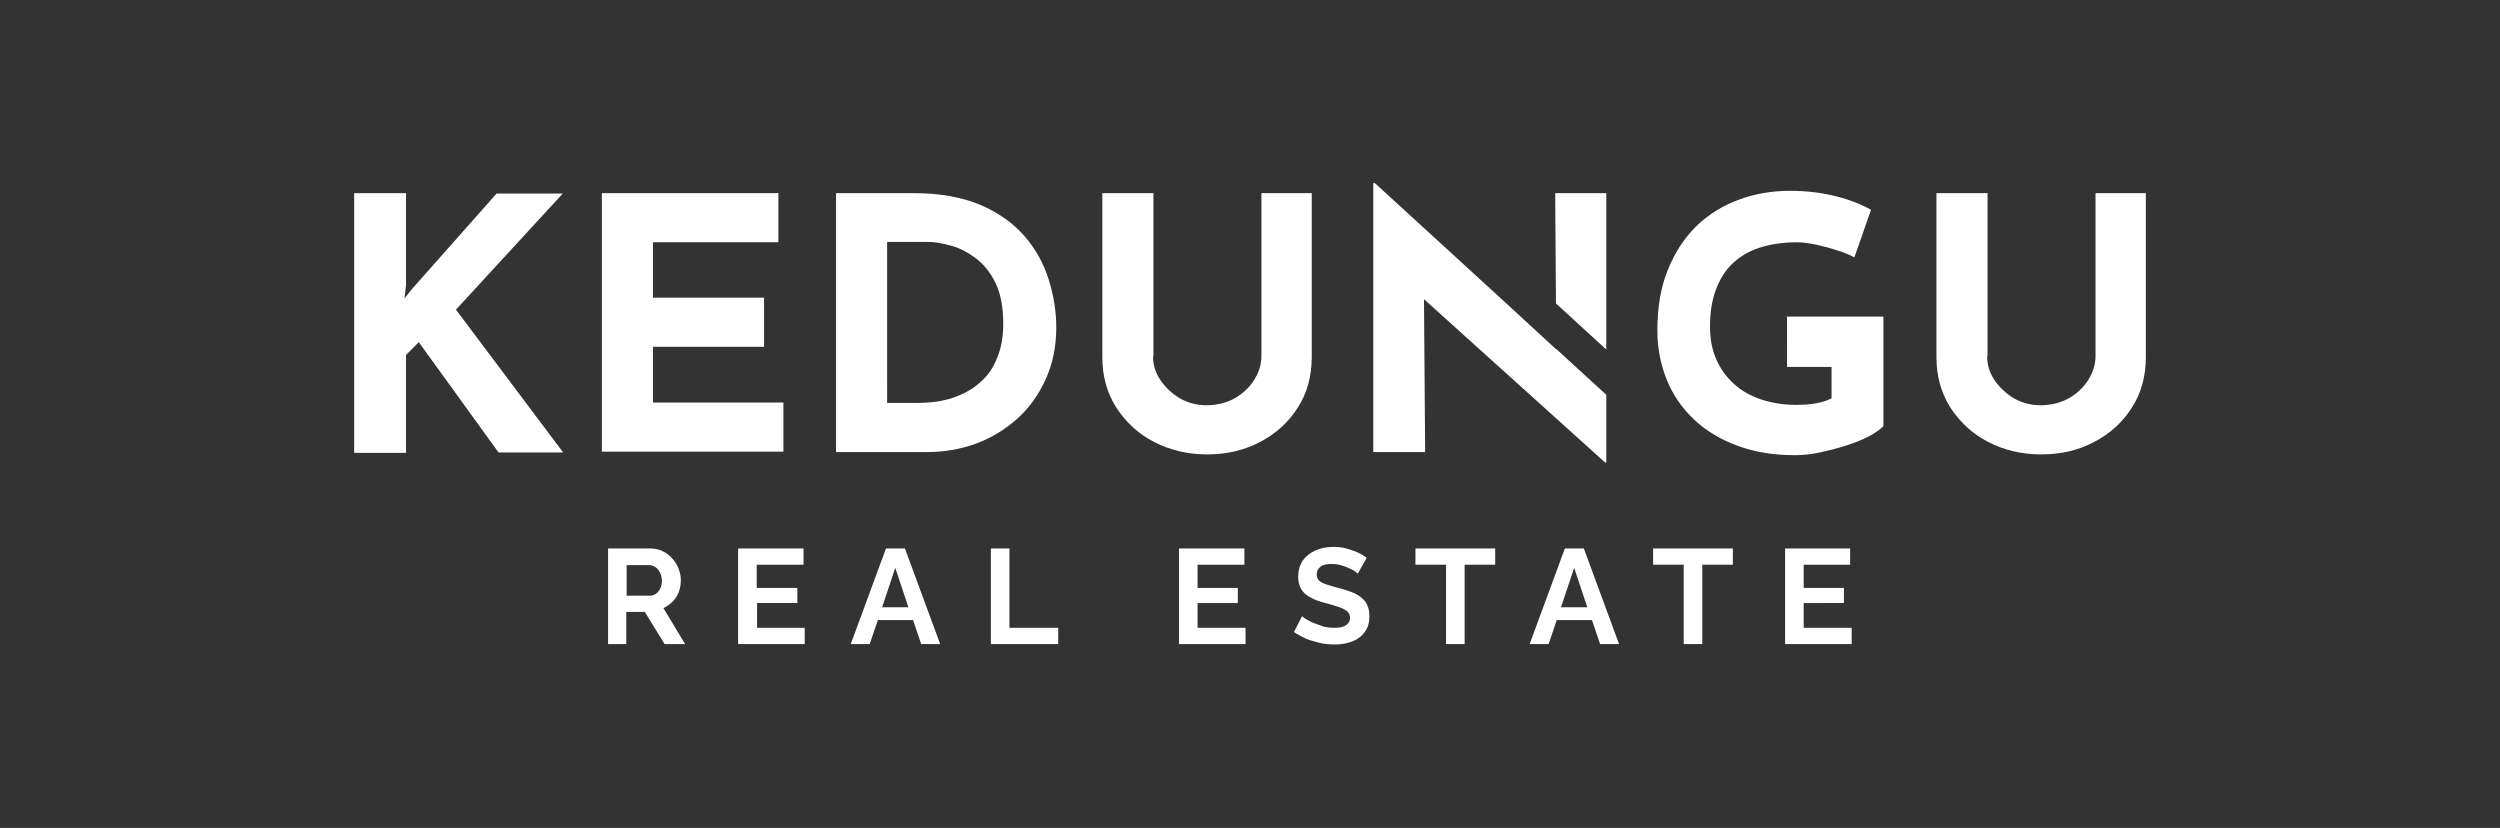 <?xml version="1.0" encoding="utf-8"?>
<!-- Generator: Adobe Illustrator 24.0.1, SVG Export Plug-In . SVG Version: 6.00 Build 0)  -->
<svg version="1.1" id="Layer_1" xmlns="http://www.w3.org/2000/svg" xmlns:xlink="http://www.w3.org/1999/xlink" x="0px" y="0px"
	 viewBox="0 0 645.9 213.9" style="enable-background:new 0 0 645.9 213.9;" xml:space="preserve">
<rect x="0" y="0" width="645.9" height="213.9" fill="#333333" stroke="none"/>
<style type="text/css">
	.st0{fill:#FFFFFF;}
</style>
<g>
	<path class="st0" d="M104.9,73.7l-0.4,3.4l2-2.5l21.8-24.6h17.1l-27.6,30l27.7,36.9h-16.7l-20.6-28.5l-3.3,3.3v25.3H91.5V49.9h13.4
		V73.7z"/>
	<path class="st0" d="M155.5,49.9h45.6v12.7h-32.4v14.3h28.7v12.7h-28.7v14.4h33.7v12.7h-46.9V49.9z"/>
	<path class="st0" d="M216,116.8V49.9h20c6.7,0,12.4,1,17.2,3c4.7,2,8.5,4.7,11.4,8c2.9,3.3,5,7.1,6.3,11.2c1.3,4.1,2,8.3,2,12.4
		c0,5-0.9,9.4-2.7,13.4c-1.8,4-4.2,7.4-7.3,10.2c-3.1,2.8-6.7,5-10.7,6.5c-4.1,1.5-8.4,2.2-12.9,2.2H216z M229.2,104.1h7.8
		c3.3,0,6.4-0.4,9.1-1.3c2.7-0.9,5.1-2.2,7-3.9c2-1.7,3.5-3.8,4.5-6.4c1.1-2.6,1.6-5.5,1.6-8.9c0-4.4-0.7-7.9-2.1-10.7
		c-1.4-2.8-3.2-4.9-5.3-6.4c-2.1-1.5-4.2-2.6-6.4-3.1c-2.2-0.6-4-0.9-5.5-0.9h-10.7V104.1z"/>
	<path class="st0" d="M297.9,92.1c0,2.1,0.6,4.2,1.9,6.1c1.3,1.9,3,3.5,5,4.7c2.1,1.2,4.4,1.8,6.9,1.8c2.7,0,5.1-0.6,7.3-1.8
		c2.1-1.2,3.8-2.8,5-4.7c1.2-1.9,1.9-4,1.9-6.1V49.9h13v42.4c0,4.9-1.2,9.3-3.6,13c-2.4,3.8-5.7,6.8-9.8,8.9
		c-4.1,2.2-8.7,3.2-13.7,3.2c-5,0-9.5-1.1-13.6-3.2c-4.1-2.1-7.3-5.1-9.8-8.9c-2.4-3.8-3.6-8.1-3.6-13V49.9h13.2V92.1z"/>
	<path class="st0" d="M486.6,110.1c-0.8,0.8-2,1.7-3.7,2.6c-1.7,0.9-3.7,1.7-5.9,2.4c-2.2,0.7-4.5,1.3-6.8,1.8
		c-2.3,0.5-4.5,0.7-6.5,0.7c-5.5,0-10.4-0.8-14.7-2.4c-4.4-1.6-8.1-3.8-11.2-6.7c-3.1-2.9-5.5-6.3-7.1-10.2
		c-1.6-3.9-2.5-8.2-2.5-12.9c0-6.1,0.9-11.4,2.8-15.9c1.8-4.5,4.4-8.3,7.5-11.3c3.2-3,6.8-5.2,11-6.7c4.1-1.5,8.5-2.2,13-2.2
		c4.3,0,8.2,0.5,11.8,1.4c3.6,0.9,6.6,2.1,9.1,3.5l-4.3,12.3c-1.1-0.6-2.5-1.2-4.4-1.8c-1.8-0.6-3.7-1.1-5.5-1.5
		c-1.9-0.4-3.5-0.6-5-0.6c-3.6,0-6.8,0.5-9.6,1.4c-2.8,0.9-5.1,2.3-7,4.1c-1.9,1.8-3.3,4.1-4.3,6.8c-1,2.7-1.5,5.8-1.5,9.4
		c0,3.2,0.5,6,1.6,8.5c1.1,2.5,2.6,4.6,4.6,6.4c2,1.8,4.3,3.1,7,4c2.7,0.9,5.7,1.4,9,1.4c1.9,0,3.6-0.1,5.2-0.4
		c1.6-0.3,2.9-0.7,4-1.3v-8.1h-11.5V81.8h24.9V110.1z"/>
	<path class="st0" d="M513.4,92.1c0,2.1,0.6,4.2,1.9,6.1c1.3,1.9,3,3.5,5,4.7c2.1,1.2,4.4,1.8,6.9,1.8c2.7,0,5.1-0.6,7.3-1.8
		c2.1-1.2,3.8-2.8,5-4.7c1.2-1.9,1.9-4,1.9-6.1V49.9h13v42.4c0,4.9-1.2,9.3-3.6,13c-2.4,3.8-5.7,6.8-9.8,8.9
		c-4.1,2.2-8.7,3.2-13.7,3.2c-5,0-9.5-1.1-13.6-3.2c-4.1-2.1-7.3-5.1-9.8-8.9c-2.4-3.8-3.6-8.1-3.6-13V49.9h13.2V92.1z"/>
	<g>
		<path class="st0" d="M157.1,166.4v-24.7h10.9c1.1,0,2.2,0.2,3.2,0.7c1,0.5,1.8,1.1,2.5,1.9c0.7,0.8,1.3,1.7,1.6,2.6
			c0.4,1,0.6,2,0.6,3c0,1-0.2,2.1-0.5,3c-0.4,1-0.9,1.8-1.6,2.5c-0.7,0.7-1.5,1.3-2.4,1.7l5.6,9.3h-5.3l-5.1-8.3h-4.8v8.3H157.1z
			 M161.9,153.9h6c0.6,0,1.1-0.2,1.6-0.5c0.5-0.4,0.8-0.8,1.1-1.4c0.3-0.6,0.4-1.3,0.4-2c0-0.8-0.2-1.5-0.5-2.1
			c-0.3-0.6-0.7-1.1-1.2-1.4c-0.5-0.3-1-0.5-1.6-0.5h-5.8V153.9z"/>
		<path class="st0" d="M207.9,162.2v4.2h-17.2v-24.7h16.9v4.2h-12.1v6H206v3.9h-10.4v6.4H207.9z"/>
		<path class="st0" d="M228.9,141.7h4.9l9.1,24.7h-4.9l-2.1-6.2h-9.1l-2.1,6.2h-4.9L228.9,141.7z M234.7,156.9l-3.4-10.2l-3.4,10.2
			H234.7z"/>
		<path class="st0" d="M256,166.4v-24.7h4.8v20.5h12.6v4.2H256z"/>
		<path class="st0" d="M321.8,162.2v4.2h-17.2v-24.7h16.9v4.2h-12.1v6h10.4v3.9h-10.4v6.4H321.8z"/>
		<path class="st0" d="M350.8,148.2c-0.2-0.2-0.5-0.4-0.9-0.7c-0.4-0.3-1-0.5-1.6-0.8c-0.6-0.3-1.3-0.5-2-0.7
			c-0.7-0.2-1.5-0.3-2.2-0.3c-1.3,0-2.3,0.2-2.9,0.7c-0.7,0.5-1,1.2-1,2c0,0.7,0.2,1.2,0.6,1.6c0.4,0.4,1,0.7,1.9,1s1.9,0.6,3.1,0.9
			c1.6,0.4,3,0.9,4.2,1.4c1.2,0.6,2.1,1.3,2.8,2.2c0.6,0.9,1,2.1,1,3.6c0,1.3-0.2,2.4-0.7,3.4c-0.5,0.9-1.2,1.7-2,2.3
			c-0.9,0.6-1.8,1-2.9,1.3c-1.1,0.3-2.3,0.4-3.5,0.4c-1.2,0-2.5-0.1-3.7-0.4s-2.4-0.6-3.6-1.1c-1.1-0.5-2.2-1.1-3.1-1.7l2.1-4.1
			c0.2,0.2,0.6,0.5,1.1,0.8c0.5,0.3,1.2,0.7,2,1c0.8,0.3,1.6,0.6,2.5,0.9c0.9,0.2,1.8,0.3,2.8,0.3c1.3,0,2.3-0.2,3-0.7s1-1.1,1-1.9
			c0-0.7-0.3-1.3-0.8-1.7c-0.5-0.4-1.3-0.8-2.2-1.1c-1-0.3-2.1-0.7-3.4-1c-1.6-0.4-2.9-0.9-3.9-1.5c-1-0.5-1.8-1.2-2.3-2.1
			c-0.5-0.8-0.8-1.9-0.8-3.1c0-1.7,0.4-3.1,1.2-4.3c0.8-1.1,1.9-2,3.3-2.6c1.4-0.6,2.9-0.9,4.6-0.9c1.2,0,2.3,0.1,3.3,0.4
			c1,0.3,2,0.6,2.9,1c0.9,0.4,1.7,0.9,2.4,1.4L350.8,148.2z"/>
		<path class="st0" d="M386.3,145.9h-7.9v20.5h-4.8v-20.5h-7.9v-4.2h20.6V145.9z"/>
		<path class="st0" d="M404.3,141.7h4.9l9.1,24.7h-4.9l-2.1-6.2h-9.1l-2.1,6.2h-4.9L404.3,141.7z M410.1,156.9l-3.4-10.2l-3.4,10.2
			H410.1z"/>
		<path class="st0" d="M447.7,145.9h-7.9v20.5H435v-20.5h-7.9v-4.2h20.6V145.9z"/>
		<path class="st0" d="M478.4,162.2v4.2h-17.2v-24.7H478v4.2H466v6h10.4v3.9H466v6.4H478.4z"/>
	</g>
	<g>
		<g>
			<polygon class="st0" points="402,90.1 402,90.2 388.2,77.5 355.2,47.3 354.8,47.3 354.8,116.8 368.2,116.8 367.9,77.3 375,83.7 
				414.7,119.5 415,119.5 415,102 			"/>
			<polygon class="st0" points="415,90.3 415,49.9 401.8,49.9 402,78.4 			"/>
		</g>
	</g>
</g>
</svg>

